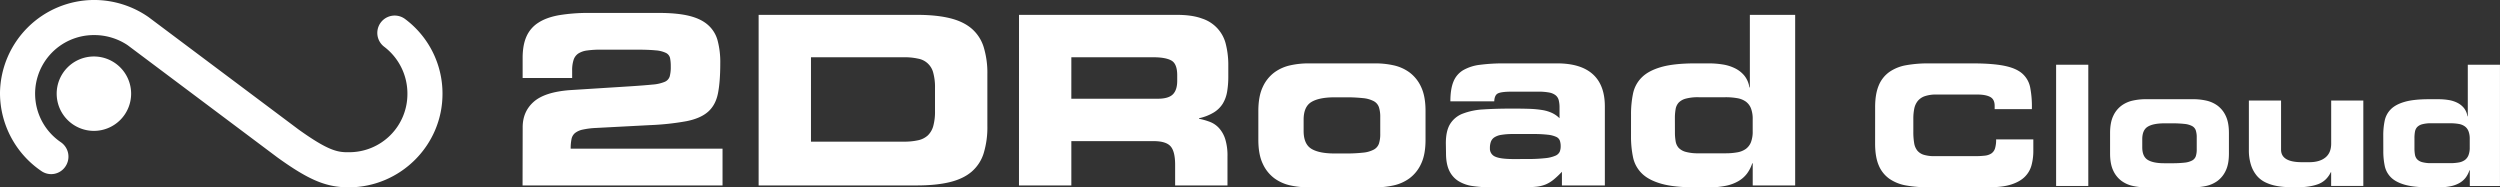 <svg width="667.12" height="50" version="1.1" viewBox="0 0 176.51 13.229" xmlns="http://www.w3.org/2000/svg"><rect x="0" y="0" width="176.51" height="13.229" fill="#333333" stroke="none"/><g fill="#fff" stroke-width=".265"><path d="m9.258 6.614a2.628 2.626 0 1 0-2.627 2.626 2.627 2.625 0 0 0 2.627-2.626"/><path d="m-3.119e-7 6.611a6.67 6.665 0 0 0 2.918 5.464 1.21 1.21 0 0 0 1.706-0.328 1.236 1.235 0 0 0-0.328-1.706 4.143 4.139 0 0 1 2.344-7.564 4.219 4.216 0 0 1 2.374 0.715l10.589 7.935c2.201 1.581 3.424 2.103 5.03 2.099 3.632-0.008 6.617-2.975 6.609-6.608a6.569 6.563 0 0 0-2.64-5.274 1.226 1.225 0 1 0-1.472 1.96 4.151 4.148 0 0 1 1.635 3.316 4.108 4.105 0 0 1-4.131 4.127c-0.788 0.015-1.453-0.099-3.559-1.608l-10.592-7.935a6.727 6.722 0 0 0-3.846-1.205 6.658 6.653 0 0 0-6.638 6.611z"/><g transform="translate(1.324)"><path d="m35.571 13.093h14.119v-2.595h-10.722a3.301 3.298 0 0 1 0.058-0.674 0.741 0.74 0 0 1 0.25-0.432 1.321 1.32 0 0 1 0.545-0.242 5.616 5.611 0 0 1 0.933-0.116l3.814-0.2a18.354 18.339 0 0 0 2.597-0.282q0.984-0.2 1.508-0.666t0.691-1.281q0.166-0.817 0.166-2.146a5.889 5.884 0 0 0-0.192-1.613 2.228 2.226 0 0 0-0.691-1.098q-0.499-0.433-1.34-0.635-0.842-0.202-2.14-0.2h-4.863a12.613 12.602 0 0 0-2.148 0.158q-0.899 0.158-1.473 0.533a2.208 2.206 0 0 0-0.841 0.982q-0.267 0.607-0.266 1.505v1.414h3.496v-0.514a2.368 2.365 0 0 1 0.1-0.757 0.86 0.859 0 0 1 0.332-0.454 1.51 1.509 0 0 1 0.636-0.217 6.946 6.941 0 0 1 0.983-0.058h2.447q0.883 0 1.382 0.05a2.017 2.015 0 0 1 0.741 0.181 0.545 0.544 0 0 1 0.292 0.363 2.924 2.922 0 0 1 0.05 0.599 2.543 2.541 0 0 1-0.075 0.699 0.619 0.619 0 0 1-0.358 0.383 2.774 2.772 0 0 1-0.857 0.191q-0.575 0.058-1.59 0.124l-4.229 0.267q-1.782 0.133-2.565 0.823-0.783 0.69-0.782 1.805z"/><path d="m52.238 13.093h11.155q1.382 0 2.339-0.233 0.957-0.233 1.548-0.74a2.815 2.813 0 0 0 0.849-1.306 6.252 6.246 0 0 0 0.259-1.914v-3.659a6.245 6.24 0 0 0-0.259-1.913 2.825 2.823 0 0 0-0.849-1.307q-0.591-0.507-1.548-0.74t-2.339-0.232h-11.155zm3.696-9.05h6.56a4.382 4.378 0 0 1 1.015 0.1 1.339 1.337 0 0 1 1.058 0.998 3.814 3.811 0 0 1 0.124 1.064v1.633a3.806 3.803 0 0 1-0.124 1.064 1.453 1.452 0 0 1-0.383 0.658 1.471 1.47 0 0 1-0.675 0.341 4.432 4.428 0 0 1-1.015 0.1h-6.56z"/><path d="m74.317 4.043h5.777q0.883 0 1.29 0.233t0.408 1.031v0.399q0 0.649-0.308 0.956t-1.058 0.309h-6.11zm-3.697 9.05h3.697v-3.128h5.812q0.866 0 1.192 0.363 0.325 0.363 0.324 1.315v1.452h3.696v-2.048a3.951 3.948 0 0 0-0.158-1.223 2.116 2.114 0 0 0-0.433-0.773 1.678 1.677 0 0 0-0.636-0.441 4.757 4.753 0 0 0-0.783-0.225v-0.037a3.395 3.392 0 0 0 1.041-0.407 1.943 1.942 0 0 0 0.636-0.623 2.397 2.396 0 0 0 0.308-0.849 6.405 6.4 0 0 0 0.083-1.081v-0.759a6.021 6.016 0 0 0-0.166-1.473 2.518 2.516 0 0 0-1.691-1.848q-0.699-0.259-1.764-0.258h-11.156z"/><path d="m87.52 9.866q0 1.048 0.317 1.705a2.634 2.631 0 0 0 0.824 1.024 2.981 2.978 0 0 0 1.132 0.499 5.919 5.914 0 0 0 1.24 0.133h4.779a5.919 5.914 0 0 0 1.24-0.133 2.981 2.978 0 0 0 1.132-0.499 2.634 2.631 0 0 0 0.824-1.024q0.317-0.656 0.316-1.705v-2.03q0-1.048-0.316-1.705a2.634 2.631 0 0 0-0.824-1.024 2.981 2.978 0 0 0-1.132-0.499 5.919 5.914 0 0 0-1.24-0.133h-4.779a5.919 5.914 0 0 0-1.24 0.133 2.981 2.978 0 0 0-1.132 0.499 2.634 2.631 0 0 0-0.824 1.024q-0.316 0.658-0.317 1.705zm3.197-1.415q0-0.915 0.545-1.247t1.639-0.333h0.766a10.782 10.773 0 0 1 1.249 0.058 2.03 2.028 0 0 1 0.757 0.216 0.771 0.77 0 0 1 0.363 0.433 2.195 2.193 0 0 1 0.091 0.691v1.168a2.179 2.178 0 0 1-0.091 0.699 0.773 0.772 0 0 1-0.363 0.425 2.013 2.012 0 0 1-0.757 0.216 10.752 10.743 0 0 1-1.249 0.059h-0.766q-1.098 0-1.639-0.333-0.541-0.333-0.545-1.248z"/><path d="m100.77 10.814q0 0.749 0.224 1.223a1.743 1.741 0 0 0 0.641 0.74 2.572 2.57 0 0 0 1.008 0.358 8.704 8.696 0 0 0 1.323 0.091h2.179a9.808 9.8 0 0 0 0.991-0.042 2.391 2.389 0 0 0 0.682-0.166 2.338 2.337 0 0 0 0.545-0.333 6.351 6.346 0 0 0 0.591-0.557v0.965h3.031v-5.573q0-1.514-0.85-2.279-0.85-0.765-2.514-0.766h-3.713a13.031 13.02 0 0 0-1.74 0.1 3.11 3.108 0 0 0-1.191 0.383 1.659 1.658 0 0 0-0.683 0.807q-0.215 0.524-0.216 1.389h3.098c0.011-0.299 0.102-0.487 0.272-0.565s0.491-0.117 0.957-0.117h1.882a3.97 3.967 0 0 1 0.757 0.059 1.063 1.062 0 0 1 0.459 0.191 0.65 0.65 0 0 1 0.224 0.349 2.071 2.07 0 0 1 0.058 0.533v0.744a1.877 1.875 0 0 0-0.533-0.374 2.654 2.651 0 0 0-0.707-0.208 7.15 7.144 0 0 0-0.924-0.083q-0.516-0.016-1.166-0.016-1.164 0-2.04 0.058a4.743 4.739 0 0 0-1.465 0.299 1.803 1.801 0 0 0-0.891 0.732q-0.3 0.49-0.3 1.356zm4.779 0.416q-0.949 0-1.316-0.175a0.607 0.606 0 0 1-0.363-0.591 1.295 1.294 0 0 1 0.067-0.454 0.641 0.641 0 0 1 0.241-0.308 1.243 1.242 0 0 1 0.499-0.181 4.791 4.787 0 0 1 0.825-0.058h1.415a8.519 8.512 0 0 1 1.05 0.05 1.899 1.897 0 0 1 0.582 0.15 0.477 0.476 0 0 1 0.258 0.266 1.208 1.207 0 0 1 0.059 0.399 1.024 1.023 0 0 1-0.067 0.383 0.58 0.58 0 0 1-0.308 0.283 2.377 2.376 0 0 1-0.727 0.174 11.294 11.284 0 0 1-1.299 0.059z"/><path d="m116.93 8.348a3.627 3.624 0 0 1 0.05-0.635 0.908 0.907 0 0 1 0.216-0.466 1.079 1.078 0 0 1 0.499-0.282 3.297 3.295 0 0 1 0.915-0.1h1.885a4.676 4.672 0 0 1 0.833 0.066 1.462 1.461 0 0 1 0.608 0.241 1.09 1.089 0 0 1 0.363 0.474 2.08 2.079 0 0 1 0.124 0.782v0.832a2.077 2.075 0 0 1-0.124 0.782 1.082 1.081 0 0 1-0.363 0.474 1.462 1.461 0 0 1-0.608 0.241 4.67 4.666 0 0 1-0.833 0.067h-1.882a3.292 3.289 0 0 1-0.915-0.101 1.079 1.078 0 0 1-0.499-0.282 0.908 0.907 0 0 1-0.216-0.466 3.627 3.624 0 0 1-0.05-0.635zm-3.098 1.27a7.141 7.136 0 0 0 0.142 1.481 2.236 2.234 0 0 0 0.617 1.14q0.474 0.474 1.373 0.731 0.899 0.258 2.415 0.259h0.932a5.75 5.745 0 0 0 1.24-0.117 2.876 2.874 0 0 0 0.891-0.34 2.042 2.04 0 0 0 0.591-0.533 2.543 2.541 0 0 0 0.358-0.708h0.034v1.562h2.997v-12.044h-3.199v5.121h-0.033a1.725 1.724 0 0 0-0.351-0.824 2.004 2.003 0 0 0-0.666-0.524 2.976 2.974 0 0 0-0.875-0.272 6.224 6.219 0 0 0-0.974-0.075h-0.949q-1.517 0-2.415 0.259t-1.368 0.731a2.239 2.238 0 0 0-0.617 1.14 7.141 7.136 0 0 0-0.142 1.481z"/></g><g transform="translate(5.5018e-6 3.56)"><path d="m132.39 6.567q0 0.946 0.254 1.543a2.184 2.182 0 0 0 0.745 0.946 2.958 2.956 0 0 0 1.19 0.478 8.73 8.723 0 0 0 1.586 0.129h4.236q0.994 0 1.61-0.201 0.616-0.201 0.958-0.55a1.802 1.8 0 0 0 0.467-0.816 3.905 3.901 0 0 0 0.125-1.01v-0.803h-2.627a2.065 2.064 0 0 1-0.077 0.633 0.683 0.682 0 0 1-0.254 0.355 1.029 1.028 0 0 1-0.473 0.159 6.282 6.277 0 0 1-0.734 0.035h-2.804a2.554 2.552 0 0 1-0.758-0.094 0.96 0.959 0 0 1-0.461-0.296 1.135 1.134 0 0 1-0.225-0.532 4.582 4.579 0 0 1-0.059-0.792v-0.922a3.558 3.555 0 0 1 0.065-0.716 1.266 1.265 0 0 1 0.243-0.538 1.106 1.105 0 0 1 0.497-0.343 2.473 2.471 0 0 1 0.839-0.118h2.864q0.591 0 0.911 0.166t0.323 0.626v0.237h2.627a7.114 7.108 0 0 0-0.118-1.525 1.754 1.752 0 0 0-0.569-0.993q-0.438-0.378-1.278-0.544-0.84-0.166-2.236-0.166h-3.088a8.734 8.727 0 0 0-1.586 0.129 2.969 2.966 0 0 0-1.19 0.479 2.179 2.177 0 0 0-0.747 0.952q-0.255 0.602-0.254 1.537z"/><rect x="145.17" y="1.01" width="2.272" height="8.56"/><path d="m148.98 7.276q0 0.745 0.225 1.212a1.881 1.879 0 0 0 0.586 0.727 2.114 2.112 0 0 0 0.805 0.355 4.207 4.203 0 0 0 0.882 0.095h3.396a4.207 4.203 0 0 0 0.882-0.095 2.118 2.116 0 0 0 0.805-0.355 1.879 1.878 0 0 0 0.585-0.727q0.226-0.466 0.225-1.212v-1.443q0-0.745-0.225-1.212a1.879 1.878 0 0 0-0.585-0.727 2.118 2.116 0 0 0-0.805-0.355 4.207 4.203 0 0 0-0.882-0.095h-3.396a4.207 4.203 0 0 0-0.882 0.095 2.114 2.112 0 0 0-0.805 0.355 1.881 1.879 0 0 0-0.586 0.727q-0.225 0.468-0.225 1.212zm2.272-1.005q0-0.65 0.387-0.886 0.387-0.236 1.166-0.237h0.545a7.663 7.656 0 0 1 0.887 0.041 1.442 1.441 0 0 1 0.538 0.153 0.548 0.547 0 0 1 0.258 0.308 1.56 1.559 0 0 1 0.065 0.491v0.83a1.549 1.548 0 0 1-0.065 0.497 0.549 0.549 0 0 1-0.258 0.302 1.431 1.43 0 0 1-0.538 0.153 7.641 7.635 0 0 1-0.887 0.042h-0.545q-0.78 0-1.166-0.237-0.385-0.237-0.387-0.887z"/><path d="m166.86 3.54h-2.269v3.039q0 0.65-0.409 0.981-0.409 0.331-1.142 0.331h-0.521q-1.466 0-1.467-0.887v-3.464h-2.272v3.464a3.421 3.418 0 0 0 0.154 1.099 2.245 2.244 0 0 0 0.408 0.745 1.843 1.841 0 0 0 0.598 0.462 3.044 3.041 0 0 0 0.714 0.241 4.776 4.772 0 0 0 0.757 0.095c0.258 0.012 0.503 0.018 0.74 0.018q0.911 0 1.509-0.219 0.598-0.219 0.904-0.845h0.024v0.967h2.272z"/><path d="m170.47 6.197a2.642 2.64 0 0 1 0.035-0.451 0.645 0.645 0 0 1 0.154-0.331 0.764 0.763 0 0 1 0.355-0.201 2.337 2.335 0 0 1 0.651-0.071h1.337a3.328 3.325 0 0 1 0.592 0.047 1.039 1.038 0 0 1 0.432 0.172 0.774 0.774 0 0 1 0.258 0.337 1.464 1.463 0 0 1 0.089 0.556v0.591a1.462 1.461 0 0 1-0.089 0.556 0.767 0.767 0 0 1-0.258 0.337 1.039 1.038 0 0 1-0.432 0.172 3.324 3.321 0 0 1-0.592 0.048h-1.337a2.334 2.332 0 0 1-0.651-0.072 0.764 0.763 0 0 1-0.355-0.201 0.645 0.645 0 0 1-0.154-0.331 2.642 2.64 0 0 1-0.035-0.451zm-2.199 0.903a5.075 5.071 0 0 0 0.101 1.052 1.592 1.591 0 0 0 0.438 0.81q0.338 0.337 0.976 0.52 0.638 0.183 1.716 0.184h0.663a4.087 4.083 0 0 0 0.882-0.083 2.05 2.049 0 0 0 0.633-0.242 1.451 1.45 0 0 0 0.42-0.379 1.826 1.824 0 0 0 0.254-0.503h0.024v1.111h2.13v-8.56h-2.272v3.64h-0.026a1.217 1.216 0 0 0-0.248-0.586 1.424 1.423 0 0 0-0.473-0.372 2.115 2.113 0 0 0-0.622-0.193 4.432 4.428 0 0 0-0.693-0.054h-0.675q-1.077 0-1.716 0.184-0.639 0.184-0.976 0.52a1.595 1.593 0 0 0-0.438 0.81 5.075 5.071 0 0 0-0.101 1.052z"/></g></g></svg>
